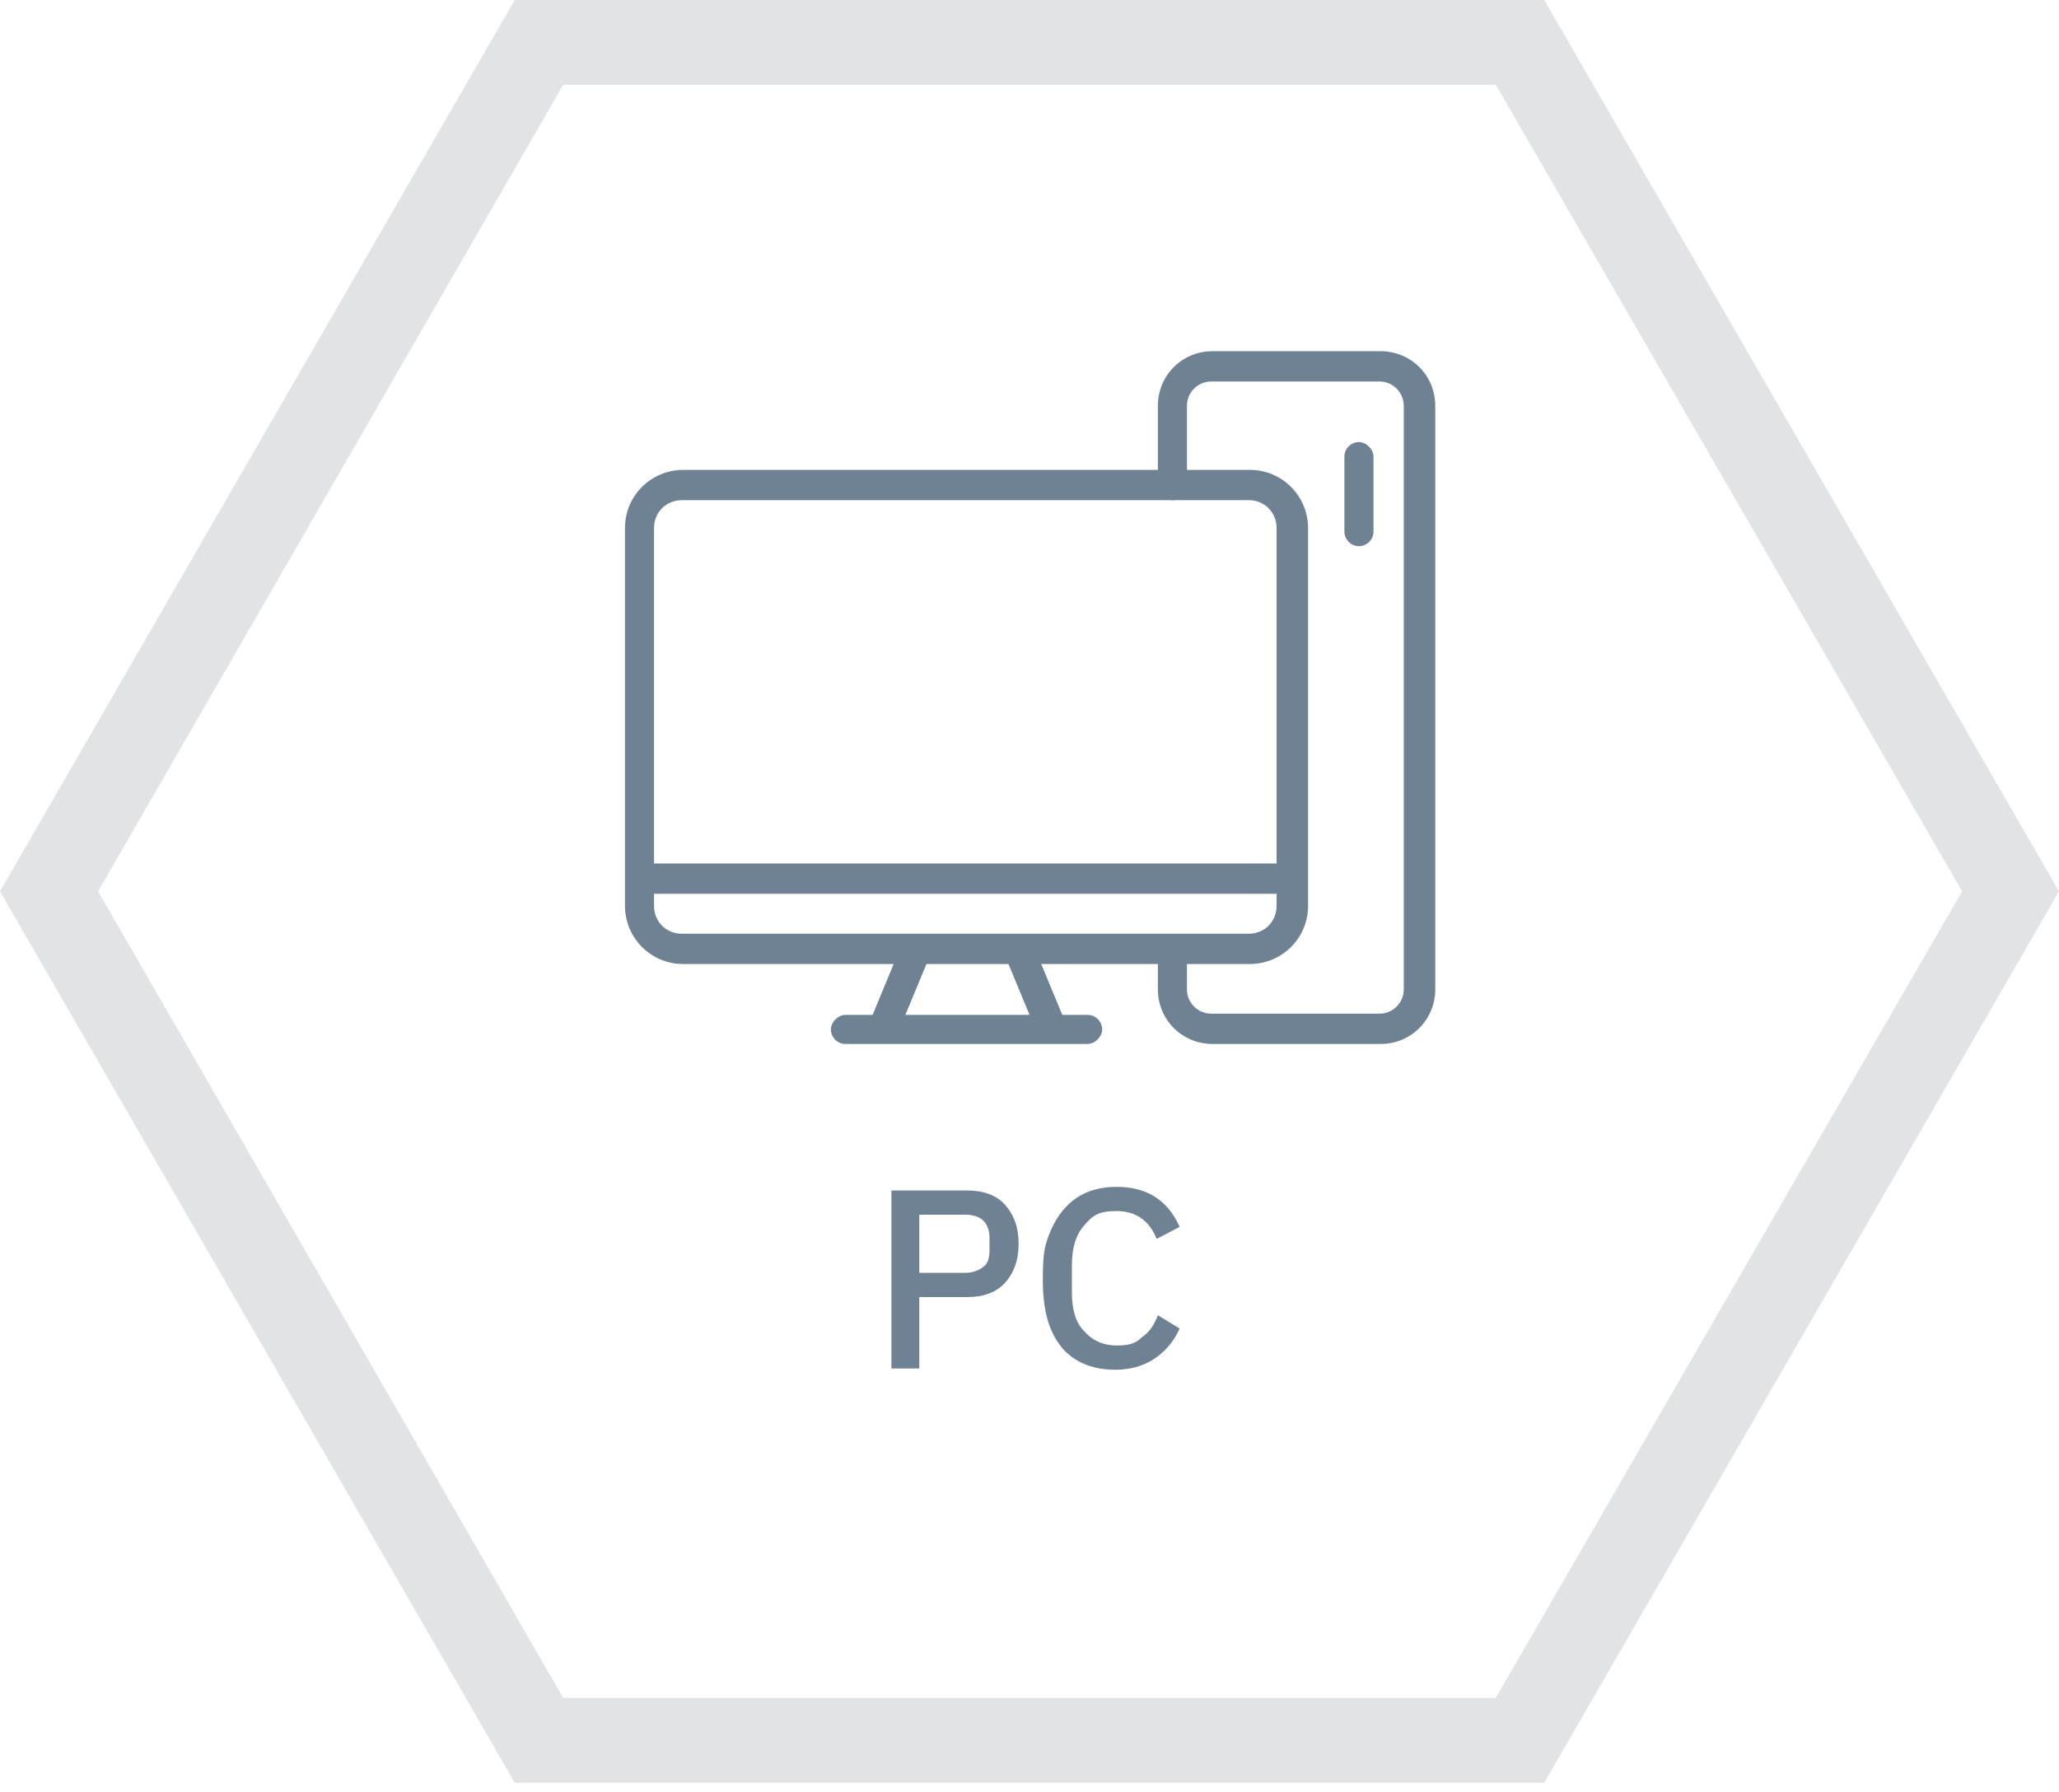 <?xml version="1.0" encoding="UTF-8"?>
<svg id="_レイヤー_1" data-name="レイヤー_1" xmlns="http://www.w3.org/2000/svg" width="170" height="148" version="1.1" viewBox="0 0 170 148">
  <!-- Generator: Adobe Illustrator 29.5.1, SVG Export Plug-In . SVG Version: 2.1.0 Build 141)  -->
  <defs>
    <style>
      .st0 {
        fill: #6e8293;
      }

      .st1 {
        fill: #e1e3e5;
      }
    </style>
  </defs>
  <path class="st1" d="M123.5,7l38.5,66.6-38.5,66.6H46.5L8.1,73.6,46.5,7h76.9M127.5,0H42.5L0,73.6l42.5,73.6h85l42.5-73.6L127.5,0h0Z"/>
  <g>
    <path class="st0" d="M75.9,113h-2.3v-14.7h6.3c1.3,0,2.4.4,3.1,1.2.7.8,1.1,1.8,1.1,3.2s-.4,2.4-1.1,3.2c-.7.8-1.8,1.2-3.1,1.2h-4v5.9ZM75.9,100.3v4.8h3.8c.6,0,1.1-.2,1.5-.5s.5-.8.5-1.4v-1c0-.6-.2-1.1-.5-1.4-.3-.3-.8-.5-1.5-.5h-3.8Z"/>
    <path class="st0" d="M87.7,111.3c-1.1-1.3-1.6-3.1-1.6-5.6s.2-3,.7-4.2c.5-1.1,1.2-2,2.1-2.6.9-.6,2-.9,3.3-.9,2.5,0,4.2,1.1,5.2,3.3l-1.9,1c-.6-1.5-1.7-2.3-3.3-2.3s-2,.4-2.7,1.2c-.7.8-1,1.9-1,3.3v2.2c0,1.4.3,2.5,1,3.2.7.8,1.6,1.2,2.7,1.2s1.6-.2,2.1-.7c.6-.4,1-1,1.3-1.8l1.8,1.1c-.5,1.1-1.2,1.9-2.1,2.5-.9.6-2,.9-3.2.9-1.9,0-3.4-.6-4.5-1.9Z"/>
  </g>
  <g>
    <path class="st0" d="M103.2,79.6h-46.8c-2.7,0-4.8-2.2-4.8-4.8v-31.2c0-2.7,2.2-4.8,4.8-4.8h46.8c2.7,0,4.8,2.2,4.8,4.8v31.2c0,2.7-2.2,4.8-4.8,4.8ZM56.3,41.3c-1.3,0-2.3,1-2.3,2.3v31.2c0,1.3,1,2.3,2.3,2.3h46.8c1.3,0,2.3-1,2.3-2.3v-31.2c0-1.3-1-2.3-2.3-2.3h-46.8Z"/>
    <rect class="st0" x="52.8" y="71.3" width="54" height="2.5"/>
    <path class="st0" d="M89.8,86.2h-20c-.7,0-1.2-.6-1.2-1.2s.6-1.2,1.2-1.2h20c.7,0,1.2.6,1.2,1.2s-.6,1.2-1.2,1.2Z"/>
    <rect class="st0" x="70.8" y="80.4" width="7.1" height="2.5" transform="translate(-29.6 119.1) rotate(-67.5)"/>
    <rect class="st0" x="84.3" y="78.1" width="2.5" height="7.1" transform="translate(-24.8 39) rotate(-22.5)"/>
    <path class="st0" d="M114,86.2h-13.9c-2.5,0-4.5-2-4.5-4.5v-2.9c0-.7.6-1.2,1.2-1.2s1.2.6,1.2,1.2v2.9c0,1.1.9,2,2,2h13.9c1.1,0,2-.9,2-2v-48.2c0-1.1-.9-2-2-2h-13.9c-1.1,0-2,.9-2,2v6.6c0,.7-.6,1.2-1.2,1.2s-1.2-.6-1.2-1.2v-6.6c0-2.5,2-4.5,4.5-4.5h13.9c2.5,0,4.5,2,4.5,4.5v48.2c0,2.5-2,4.5-4.5,4.5Z"/>
    <path class="st0" d="M112.2,45.1c-.7,0-1.2-.6-1.2-1.2v-6.2c0-.7.6-1.2,1.2-1.2s1.2.6,1.2,1.2v6.2c0,.7-.6,1.2-1.2,1.2Z"/>
  </g>
</svg>